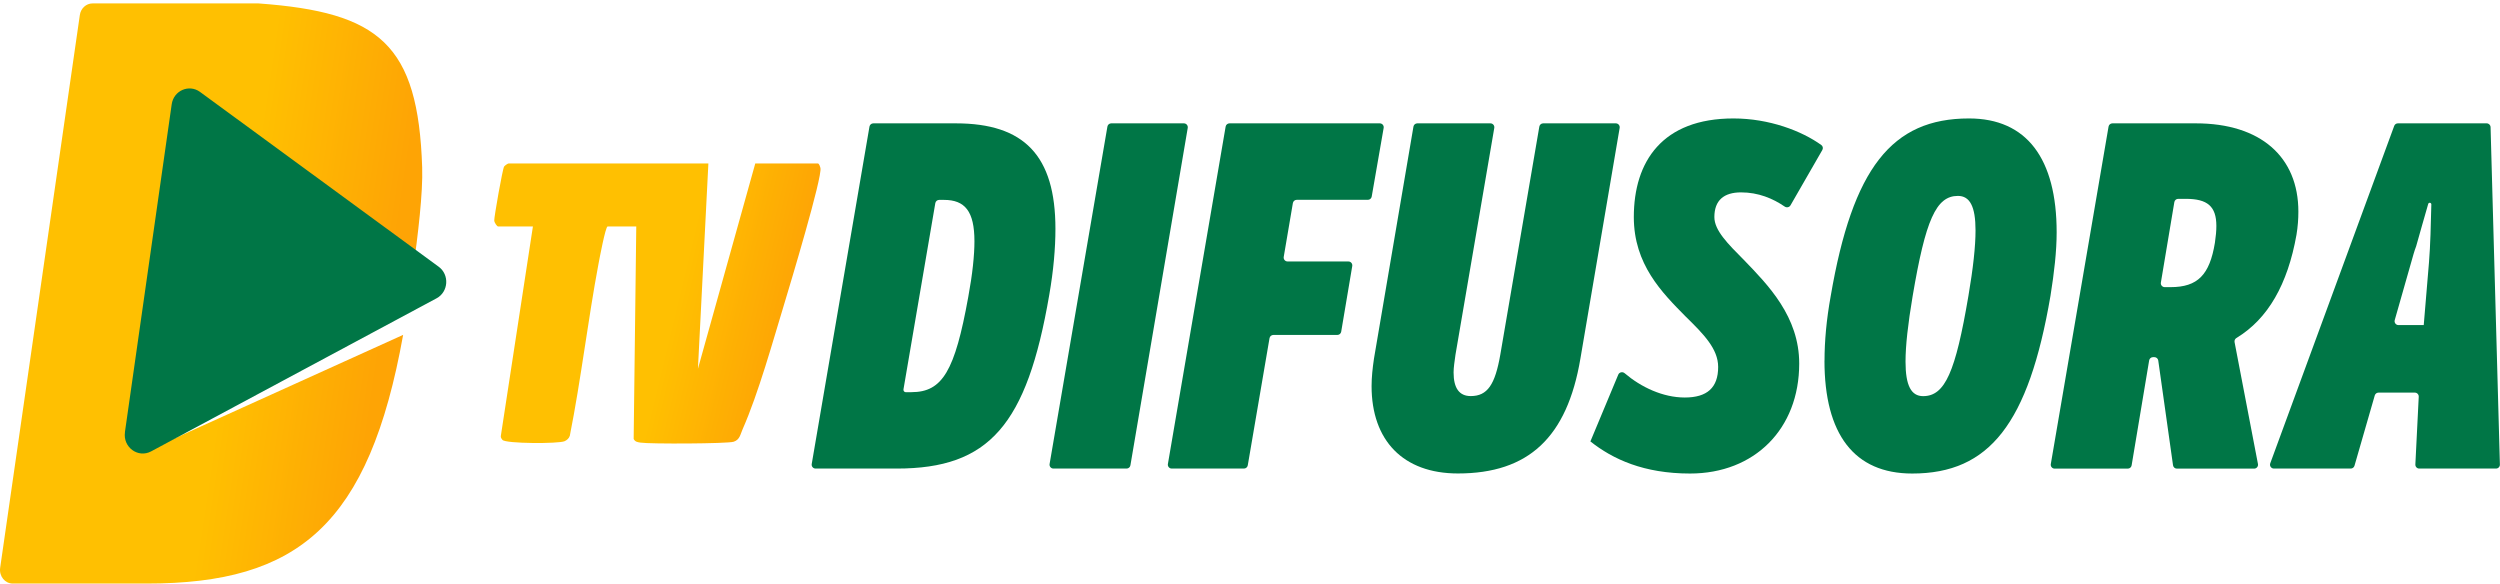 <svg xmlns="http://www.w3.org/2000/svg" width="368" height="86" viewBox="0 0 368 86" fill="none"><path d="M19.223 62.76C18.801 64.931 20.905 66.705 22.854 65.818L59.342 49.293C54.314 77.291 43.9 85.9 21.62 85.9H1.881C0.728 85.9 -0.149 84.81 0.021 83.593L11.751 2.211C11.889 1.231 12.685 0.504 13.611 0.504H38.068C55.849 1.805 61.551 6.469 62.144 24.649C62.266 28.401 61.535 34.483 60.788 39.882L32.39 15.939C30.863 14.647 28.556 15.508 28.158 17.519L19.223 62.76Z" fill="url(#paint0_linear_367_81)"></path><path d="M18.387 63.624L25.274 15.354C25.56 13.333 27.818 12.347 29.437 13.526L64.575 39.262C66.186 40.441 66.022 42.967 64.264 43.91L22.239 66.446C20.317 67.473 18.076 65.831 18.395 63.624H18.387Z" fill="#007646"></path><path d="M104.274 24.061L102.736 54.28L111.177 24.061H120.384C120.576 24.061 120.714 24.516 120.768 24.727C121.085 25.998 116.305 41.885 115.522 44.465C113.79 50.157 111.643 57.903 109.304 63.202C108.967 63.968 108.903 64.726 107.994 65.023C107.086 65.321 95.604 65.369 94.289 65.154C93.867 65.085 93.501 65.061 93.275 64.614L93.659 33.337H89.44C89.127 33.337 88.219 38.207 88.099 38.84C86.525 47.229 85.54 55.77 83.877 64.148C83.757 64.531 83.449 64.789 83.109 64.944C82.237 65.337 74.434 65.319 73.961 64.755C73.826 64.593 73.718 64.444 73.715 64.218L78.444 33.339H73.329C73.16 33.339 72.781 32.786 72.753 32.472C72.715 32.028 73.976 24.841 74.207 24.514C74.314 24.362 74.736 24.064 74.862 24.064H104.271L104.274 24.061Z" fill="url(#paint1_linear_367_81)"></path><path d="M127.986 18.635C128.034 18.359 128.273 18.157 128.553 18.157H140.697C150.732 18.157 155.36 22.877 155.36 33.692C155.36 36.519 155.081 39.787 154.449 43.421C151.151 62.59 145.603 68.973 131.99 68.973H120.052C119.696 68.973 119.425 68.653 119.485 68.301L127.986 18.635ZM134.178 57.73C134.176 57.729 134.178 57.726 134.18 57.726C138.738 57.722 140.558 54.596 142.527 43.719C143.159 40.306 143.438 37.547 143.438 35.519C143.438 31.087 142.035 29.424 138.95 29.424H138.245C137.965 29.424 137.726 29.626 137.678 29.902L132.99 57.318C132.953 57.536 133.121 57.735 133.342 57.735H134.176C134.178 57.735 134.18 57.732 134.178 57.73Z" fill="#007646"></path><path d="M163.01 18.635C163.057 18.359 163.296 18.157 163.576 18.157H174.268C174.624 18.157 174.894 18.477 174.835 18.828L166.397 68.495C166.35 68.771 166.111 68.973 165.83 68.973H155.066C154.71 68.973 154.439 68.653 154.5 68.301L163.01 18.635Z" fill="#007646"></path><path d="M180.414 18.635C180.462 18.359 180.701 18.157 180.981 18.157H203.109C203.466 18.157 203.736 18.479 203.675 18.83L201.915 28.938C201.867 29.213 201.628 29.414 201.348 29.414H190.878C190.598 29.414 190.358 29.616 190.311 29.893L188.964 37.818C188.905 38.169 189.175 38.489 189.531 38.489H198.485C198.841 38.489 199.111 38.809 199.052 39.16L197.424 48.825C197.378 49.102 197.138 49.304 196.857 49.304H187.439C187.159 49.304 186.92 49.506 186.873 49.782L183.672 68.495C183.625 68.771 183.386 68.973 183.106 68.973H172.48C172.124 68.973 171.853 68.653 171.914 68.301L180.414 18.635Z" fill="#007646"></path><path d="M201.897 56.851C201.897 55.543 202.036 54.236 202.25 52.784L208.06 18.635C208.107 18.359 208.346 18.157 208.627 18.157H219.391C219.748 18.157 220.018 18.478 219.958 18.829L214.247 52.208C214.107 53.227 213.968 54.092 213.968 54.822C213.968 57.149 214.813 58.302 216.495 58.302C218.949 58.302 220.073 56.63 220.844 52.208L226.589 18.635C226.636 18.359 226.875 18.157 227.155 18.157H237.847C238.203 18.157 238.473 18.477 238.414 18.828L232.636 52.784C230.676 64.397 224.989 69.694 214.6 69.694C206.534 69.694 201.897 64.83 201.897 56.841V56.851Z" fill="#007646"></path><path d="M234.112 64.984C234.109 64.984 234.106 64.98 234.107 64.977L238.207 55.15C238.362 54.778 238.841 54.676 239.148 54.938C241.553 56.989 244.779 58.514 247.997 58.514C251.296 58.514 252.913 57.062 252.913 54.015C252.913 51.333 250.738 49.151 248.146 46.612C244.633 43.056 240.498 38.922 240.498 31.952C240.498 23.752 244.707 17.436 255.161 17.436C260.446 17.436 265.231 19.283 268.097 21.348C268.329 21.515 268.39 21.831 268.247 22.08L263.561 30.224C263.389 30.524 262.993 30.604 262.708 30.408C260.973 29.217 258.828 28.318 256.286 28.318C253.758 28.318 252.355 29.482 252.355 31.952C252.355 33.913 254.325 35.874 256.704 38.268C260.282 41.969 264.844 46.612 264.844 53.515C264.844 63.167 258.246 69.704 248.777 69.704C241.967 69.704 237.414 67.599 234.115 64.985C234.114 64.984 234.113 64.984 234.112 64.984Z" fill="#007646"></path><path d="M268.566 53.082C268.568 53.082 268.57 53.08 268.57 53.078C268.571 50.243 268.849 47.053 269.481 43.575C272.706 24.771 278.467 17.436 289.832 17.436C298.325 17.436 302.739 23.319 302.739 34.202C302.739 36.961 302.386 40.085 301.828 43.565C298.604 62.369 292.842 69.704 281.478 69.704C272.92 69.704 268.562 63.899 268.561 53.087C268.561 53.084 268.563 53.082 268.566 53.082ZM280.493 53.227C280.493 56.783 281.338 58.312 283.085 58.312C286.31 58.312 287.852 54.755 289.748 43.575C290.454 39.441 290.798 36.24 290.798 33.923C290.798 30.366 289.952 28.837 288.205 28.837C284.981 28.837 283.438 32.394 281.543 43.575C280.846 47.709 280.493 50.91 280.493 53.227Z" fill="#007646"></path><path d="M310.379 18.635C310.426 18.359 310.666 18.157 310.946 18.157H323.229C332.772 18.157 338.32 23.098 338.32 31.154C338.32 32.24 338.245 33.336 338.041 34.567C336.745 41.862 333.84 46.943 329.206 49.749C328.995 49.877 328.882 50.12 328.928 50.362L332.371 68.3C332.44 68.654 332.168 68.983 331.807 68.983H320.439C320.152 68.983 319.909 68.772 319.869 68.488L317.695 53.067C317.655 52.784 317.412 52.573 317.126 52.573H316.923C316.642 52.573 316.402 52.776 316.356 53.053L313.775 68.503C313.729 68.78 313.489 68.983 313.208 68.983H302.445C302.088 68.983 301.818 68.662 301.878 68.311L310.379 18.635ZM319.512 42.267C323.508 42.267 325.264 40.45 326.035 35.73C326.174 34.788 326.249 33.99 326.249 33.26C326.249 30.356 324.92 29.27 321.761 29.27H320.63C320.349 29.27 320.11 29.473 320.063 29.75L318.081 41.597C318.023 41.948 318.293 42.267 318.648 42.267H319.512Z" fill="#007646"></path><path d="M352.427 18.534C352.51 18.307 352.725 18.157 352.966 18.157H366.038C366.349 18.157 366.604 18.405 366.612 18.716L367.984 68.382C367.993 68.706 367.733 68.973 367.409 68.973H356.115C355.786 68.973 355.525 68.698 355.541 68.37L356.038 58.396C356.055 58.068 355.793 57.793 355.464 57.793H350.117C349.861 57.793 349.636 57.962 349.565 58.209L346.58 68.558C346.509 68.804 346.284 68.973 346.027 68.973H334.72C334.32 68.973 334.043 68.575 334.181 68.2L352.427 18.534ZM356.784 47.853C356.779 47.853 356.775 47.848 356.775 47.843L357.546 38.633C357.754 36.087 357.821 33.058 357.893 30.087C357.896 29.955 357.79 29.847 357.659 29.847C357.553 29.847 357.461 29.917 357.433 30.018C356.817 32.203 356.203 34.253 355.66 36.24C355.381 36.961 355.167 37.768 354.963 38.489L352.504 47.12C352.4 47.487 352.675 47.853 353.057 47.853H356.784Z" fill="#007646"></path><defs><linearGradient id="paint0_linear_367_81" x1="4.288" y1="50.579" x2="54.983" y2="58.203" gradientUnits="userSpaceOnUse"><stop offset="0.564" stop-color="#FFC001"></stop><stop offset="1" stop-color="#FEA405"></stop></linearGradient><linearGradient id="paint1_linear_367_81" x1="76.066" y1="48.236" x2="113.931" y2="57.35" gradientUnits="userSpaceOnUse"><stop offset="0.564" stop-color="#FFC001"></stop><stop offset="1" stop-color="#FEA405"></stop></linearGradient></defs></svg>